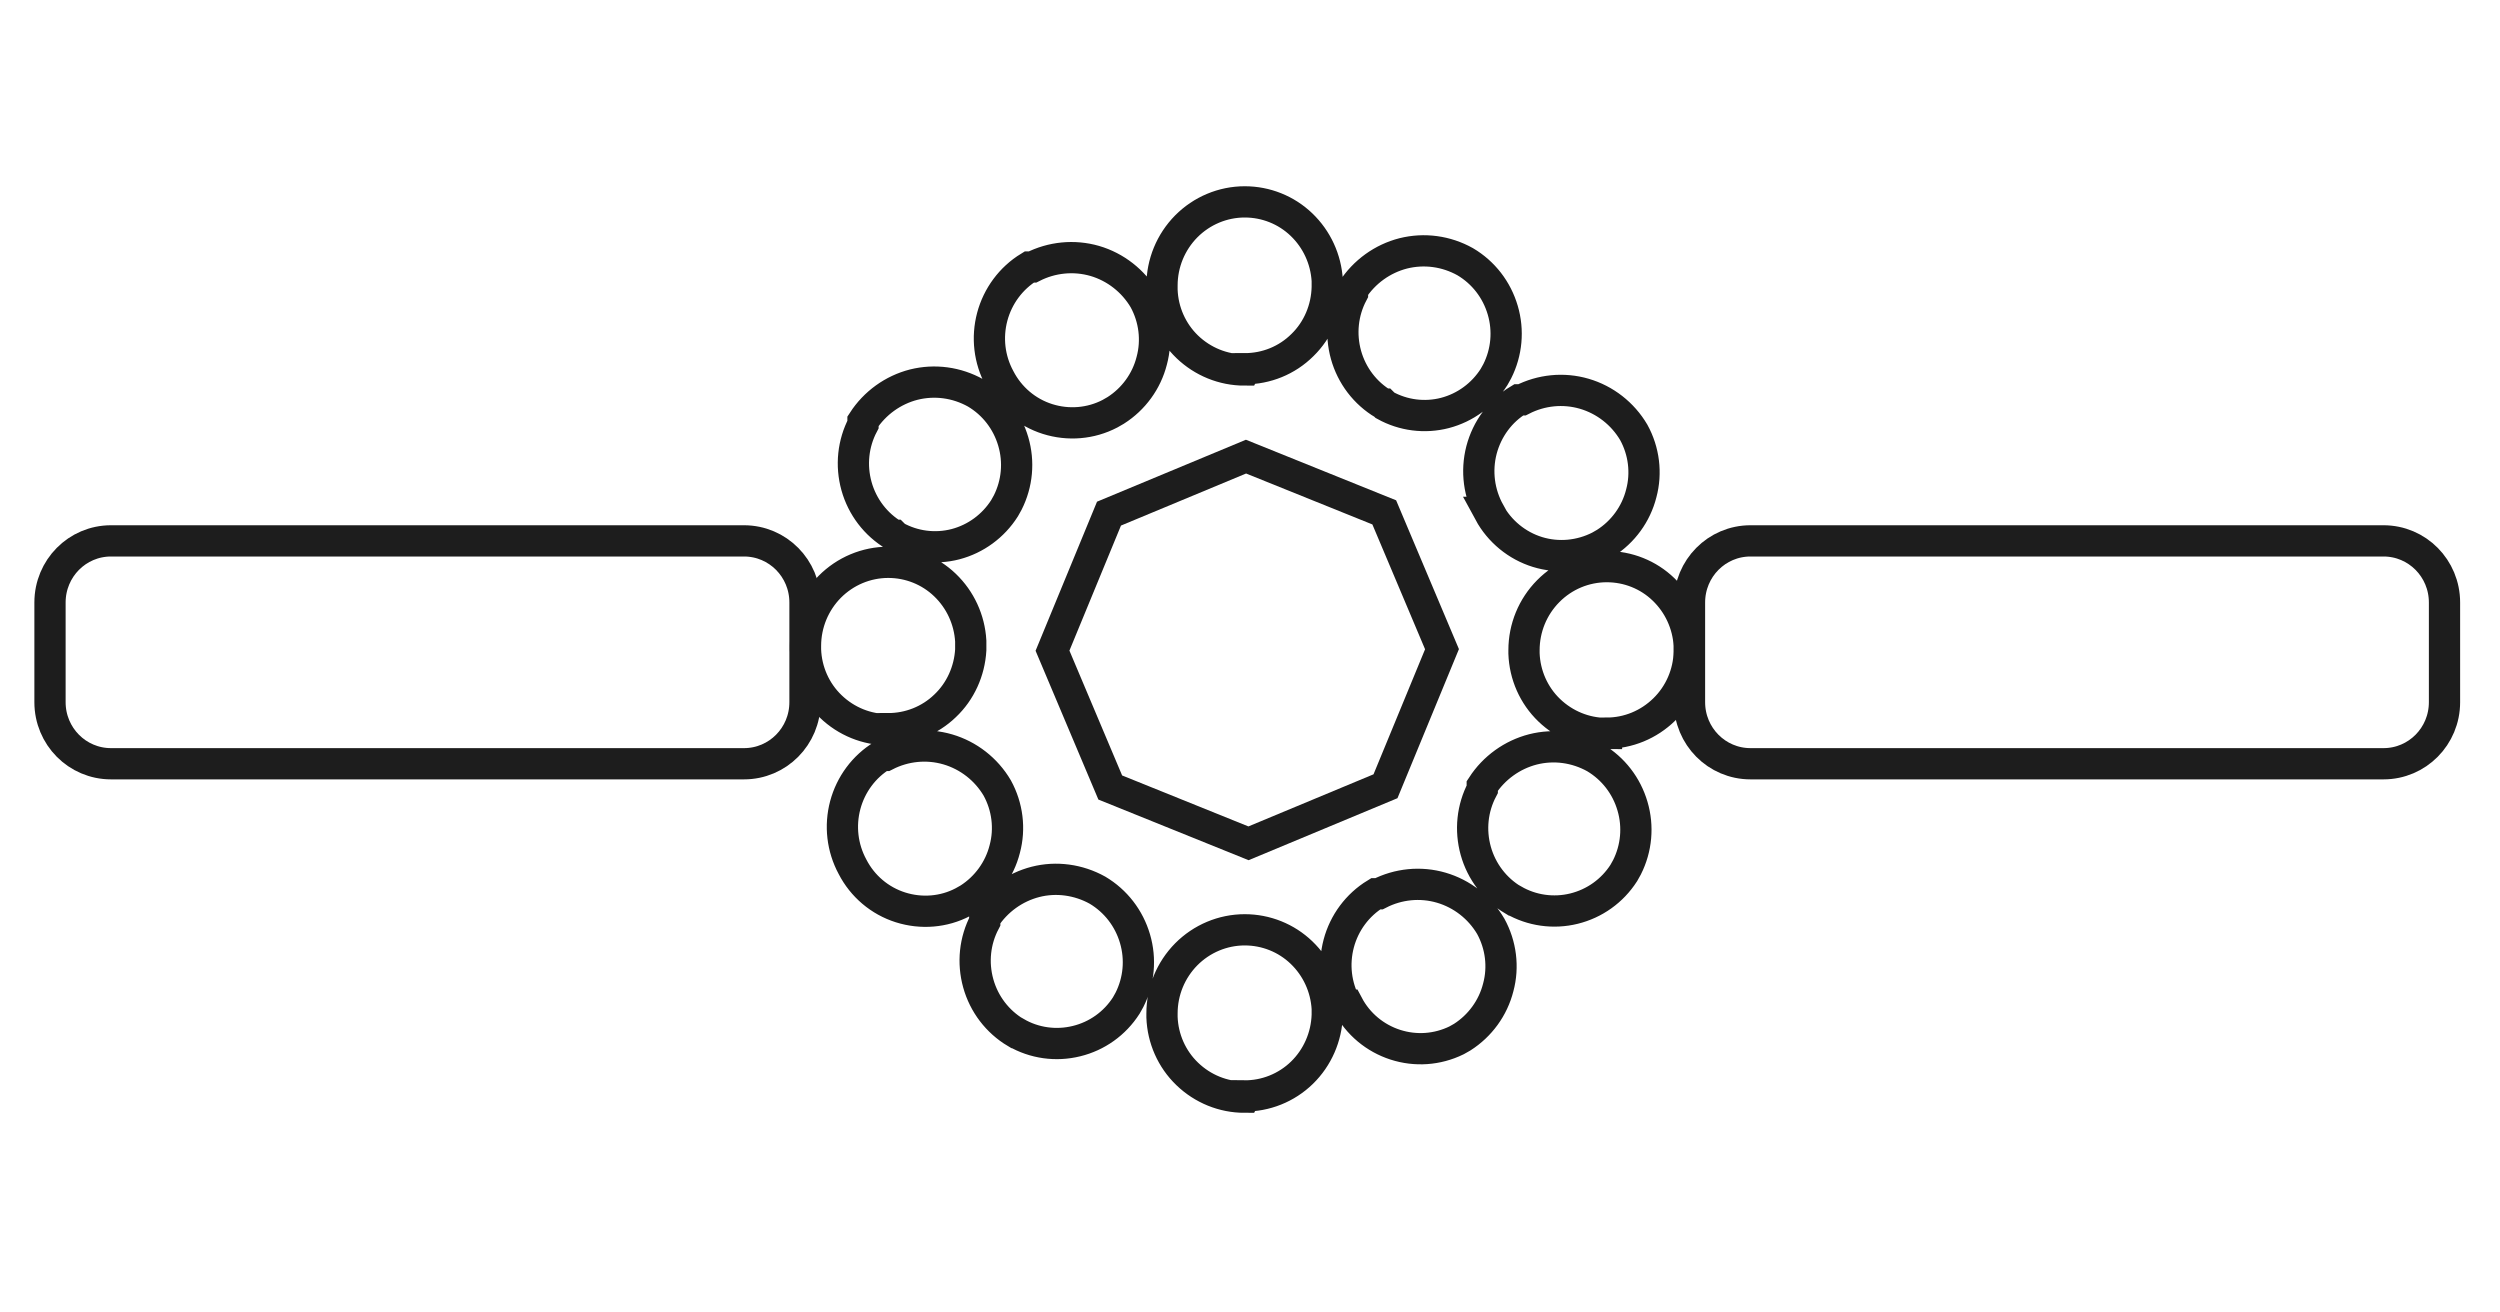 <svg width="40" height="21" viewBox="0 0 40 21" fill="none" xmlns="http://www.w3.org/2000/svg">
<path d="M38.136 8.654H28.008C27.468 8.654 27.032 9.094 27.032 9.64V11.235C27.032 11.78 27.468 12.22 28.008 12.22H38.136C38.676 12.22 39.112 11.78 39.112 11.235V9.64C39.112 9.094 38.676 8.654 38.136 8.654Z" stroke="#1D1D1D" stroke-width="0.5"/>
<path d="M11.904 8.654H1.776C1.236 8.654 0.8 9.094 0.8 9.64V11.235C0.8 11.78 1.236 12.22 1.776 12.22H11.904C12.444 12.22 12.88 11.78 12.88 11.235V9.64C12.88 9.094 12.444 8.654 11.904 8.654Z" stroke="#1D1D1D" stroke-width="0.5"/>
<path d="M23.072 10.387L22.148 8.198L19.936 7.306L17.744 8.218L16.84 10.411L17.764 12.6L19.976 13.493L22.168 12.58L23.072 10.387Z" stroke="#1D1D1D" stroke-width="0.5"/>
<path d="M25.704 11.736C25.364 11.736 25.036 11.602 24.788 11.364C24.54 11.126 24.396 10.799 24.384 10.455V10.403C24.384 10.047 24.524 9.708 24.772 9.458C25.02 9.207 25.356 9.066 25.708 9.066C26.048 9.066 26.372 9.195 26.616 9.43C26.86 9.664 27.008 9.983 27.028 10.326V10.431C27.02 10.778 26.876 11.11 26.628 11.352C26.38 11.594 26.052 11.731 25.704 11.731V11.736ZM14.208 11.675C13.868 11.675 13.54 11.542 13.292 11.303C13.044 11.065 12.9 10.738 12.888 10.395V10.334C12.888 9.979 13.028 9.64 13.276 9.389C13.524 9.139 13.86 8.997 14.212 8.997C14.552 8.997 14.876 9.127 15.12 9.361C15.364 9.595 15.512 9.914 15.532 10.257V10.399C15.512 10.738 15.368 11.061 15.12 11.295C14.876 11.53 14.548 11.659 14.212 11.659V11.671L14.208 11.675ZM19.912 5.92C19.572 5.92 19.244 5.787 18.996 5.549C18.748 5.31 18.604 4.983 18.592 4.64V4.567C18.592 4.212 18.732 3.873 18.98 3.622C19.228 3.372 19.564 3.23 19.916 3.23C20.256 3.23 20.58 3.36 20.824 3.594C21.068 3.828 21.216 4.147 21.236 4.49V4.595C21.228 4.943 21.088 5.278 20.84 5.52C20.592 5.767 20.26 5.9 19.916 5.9V5.912L19.912 5.92ZM19.912 17.555C19.572 17.555 19.244 17.422 18.996 17.183C18.748 16.945 18.604 16.618 18.592 16.275V16.214C18.592 15.859 18.732 15.52 18.98 15.269C19.228 15.019 19.564 14.877 19.916 14.877C20.256 14.877 20.58 15.007 20.824 15.241C21.068 15.475 21.216 15.794 21.236 16.137V16.242C21.224 16.59 21.08 16.921 20.832 17.163C20.584 17.405 20.248 17.539 19.904 17.535L19.916 17.547L19.912 17.555ZM24.212 14.401C23.92 14.227 23.704 13.944 23.612 13.613C23.52 13.282 23.556 12.931 23.716 12.628V12.575C23.904 12.285 24.196 12.075 24.528 11.99C24.864 11.905 25.216 11.954 25.52 12.123C25.812 12.297 26.024 12.571 26.12 12.899C26.216 13.226 26.184 13.573 26.032 13.876L25.98 13.969C25.796 14.255 25.512 14.457 25.184 14.538C24.856 14.619 24.508 14.57 24.216 14.401H24.212ZM14.304 8.565C14.012 8.392 13.796 8.109 13.704 7.778C13.612 7.447 13.648 7.095 13.808 6.792V6.74C13.996 6.449 14.288 6.239 14.62 6.154C14.956 6.07 15.308 6.118 15.612 6.288C15.904 6.461 16.116 6.736 16.212 7.063C16.308 7.39 16.276 7.737 16.124 8.04L16.072 8.133C15.892 8.416 15.612 8.622 15.288 8.707C14.964 8.791 14.62 8.747 14.328 8.585L14.308 8.565H14.304ZM22.136 6.465C21.844 6.292 21.628 6.009 21.536 5.678C21.444 5.347 21.48 4.995 21.64 4.692V4.64C21.828 4.349 22.12 4.139 22.452 4.054C22.788 3.97 23.14 4.018 23.444 4.188C23.736 4.361 23.948 4.636 24.044 4.963C24.14 5.29 24.108 5.637 23.956 5.94L23.904 6.033C23.724 6.316 23.444 6.522 23.12 6.607C22.796 6.691 22.452 6.647 22.16 6.485L22.14 6.465H22.136ZM16.252 16.521C15.96 16.347 15.744 16.065 15.652 15.733C15.56 15.402 15.596 15.051 15.756 14.748V14.696C15.944 14.405 16.236 14.195 16.568 14.11C16.9 14.025 17.256 14.074 17.56 14.243C17.852 14.417 18.064 14.692 18.16 15.019C18.256 15.346 18.224 15.693 18.072 15.996L18.02 16.089C17.836 16.376 17.552 16.578 17.224 16.658C16.896 16.739 16.548 16.691 16.256 16.521H16.252ZM21.536 16.081C21.372 15.778 21.332 15.427 21.42 15.095C21.508 14.764 21.72 14.478 22.012 14.3H22.064C22.372 14.142 22.728 14.106 23.06 14.203C23.392 14.3 23.676 14.522 23.852 14.821C24.016 15.12 24.06 15.471 23.972 15.798C23.888 16.129 23.68 16.412 23.396 16.594L23.304 16.646C22.996 16.796 22.648 16.82 22.324 16.715C22 16.61 21.728 16.384 21.568 16.081H21.536ZM15.992 6.053C15.828 5.75 15.788 5.399 15.876 5.068C15.964 4.737 16.176 4.45 16.468 4.272H16.52C16.828 4.115 17.184 4.079 17.516 4.175C17.848 4.272 18.132 4.495 18.308 4.793C18.472 5.092 18.516 5.444 18.428 5.771C18.344 6.102 18.136 6.385 17.852 6.566L17.76 6.619C17.452 6.78 17.092 6.809 16.76 6.704C16.428 6.599 16.152 6.364 15.992 6.053ZM23.832 8.198C23.664 7.895 23.616 7.54 23.704 7.2C23.792 6.865 24.004 6.574 24.3 6.397H24.352C24.66 6.239 25.016 6.203 25.348 6.3C25.68 6.397 25.964 6.619 26.14 6.918C26.304 7.216 26.348 7.568 26.26 7.895C26.176 8.226 25.968 8.509 25.684 8.69L25.592 8.743C25.284 8.9 24.928 8.933 24.6 8.832C24.272 8.731 23.992 8.501 23.828 8.198H23.832ZM13.64 13.868C13.476 13.565 13.436 13.213 13.524 12.882C13.612 12.551 13.824 12.264 14.116 12.087H14.168C14.476 11.929 14.832 11.893 15.164 11.99C15.496 12.087 15.78 12.309 15.956 12.608C16.12 12.907 16.164 13.258 16.076 13.585C15.992 13.916 15.784 14.199 15.5 14.381L15.408 14.433C15.1 14.595 14.74 14.623 14.408 14.518C14.076 14.413 13.8 14.179 13.64 13.868Z" stroke="#1D1D1D" stroke-width="0.5"/>
</svg>
